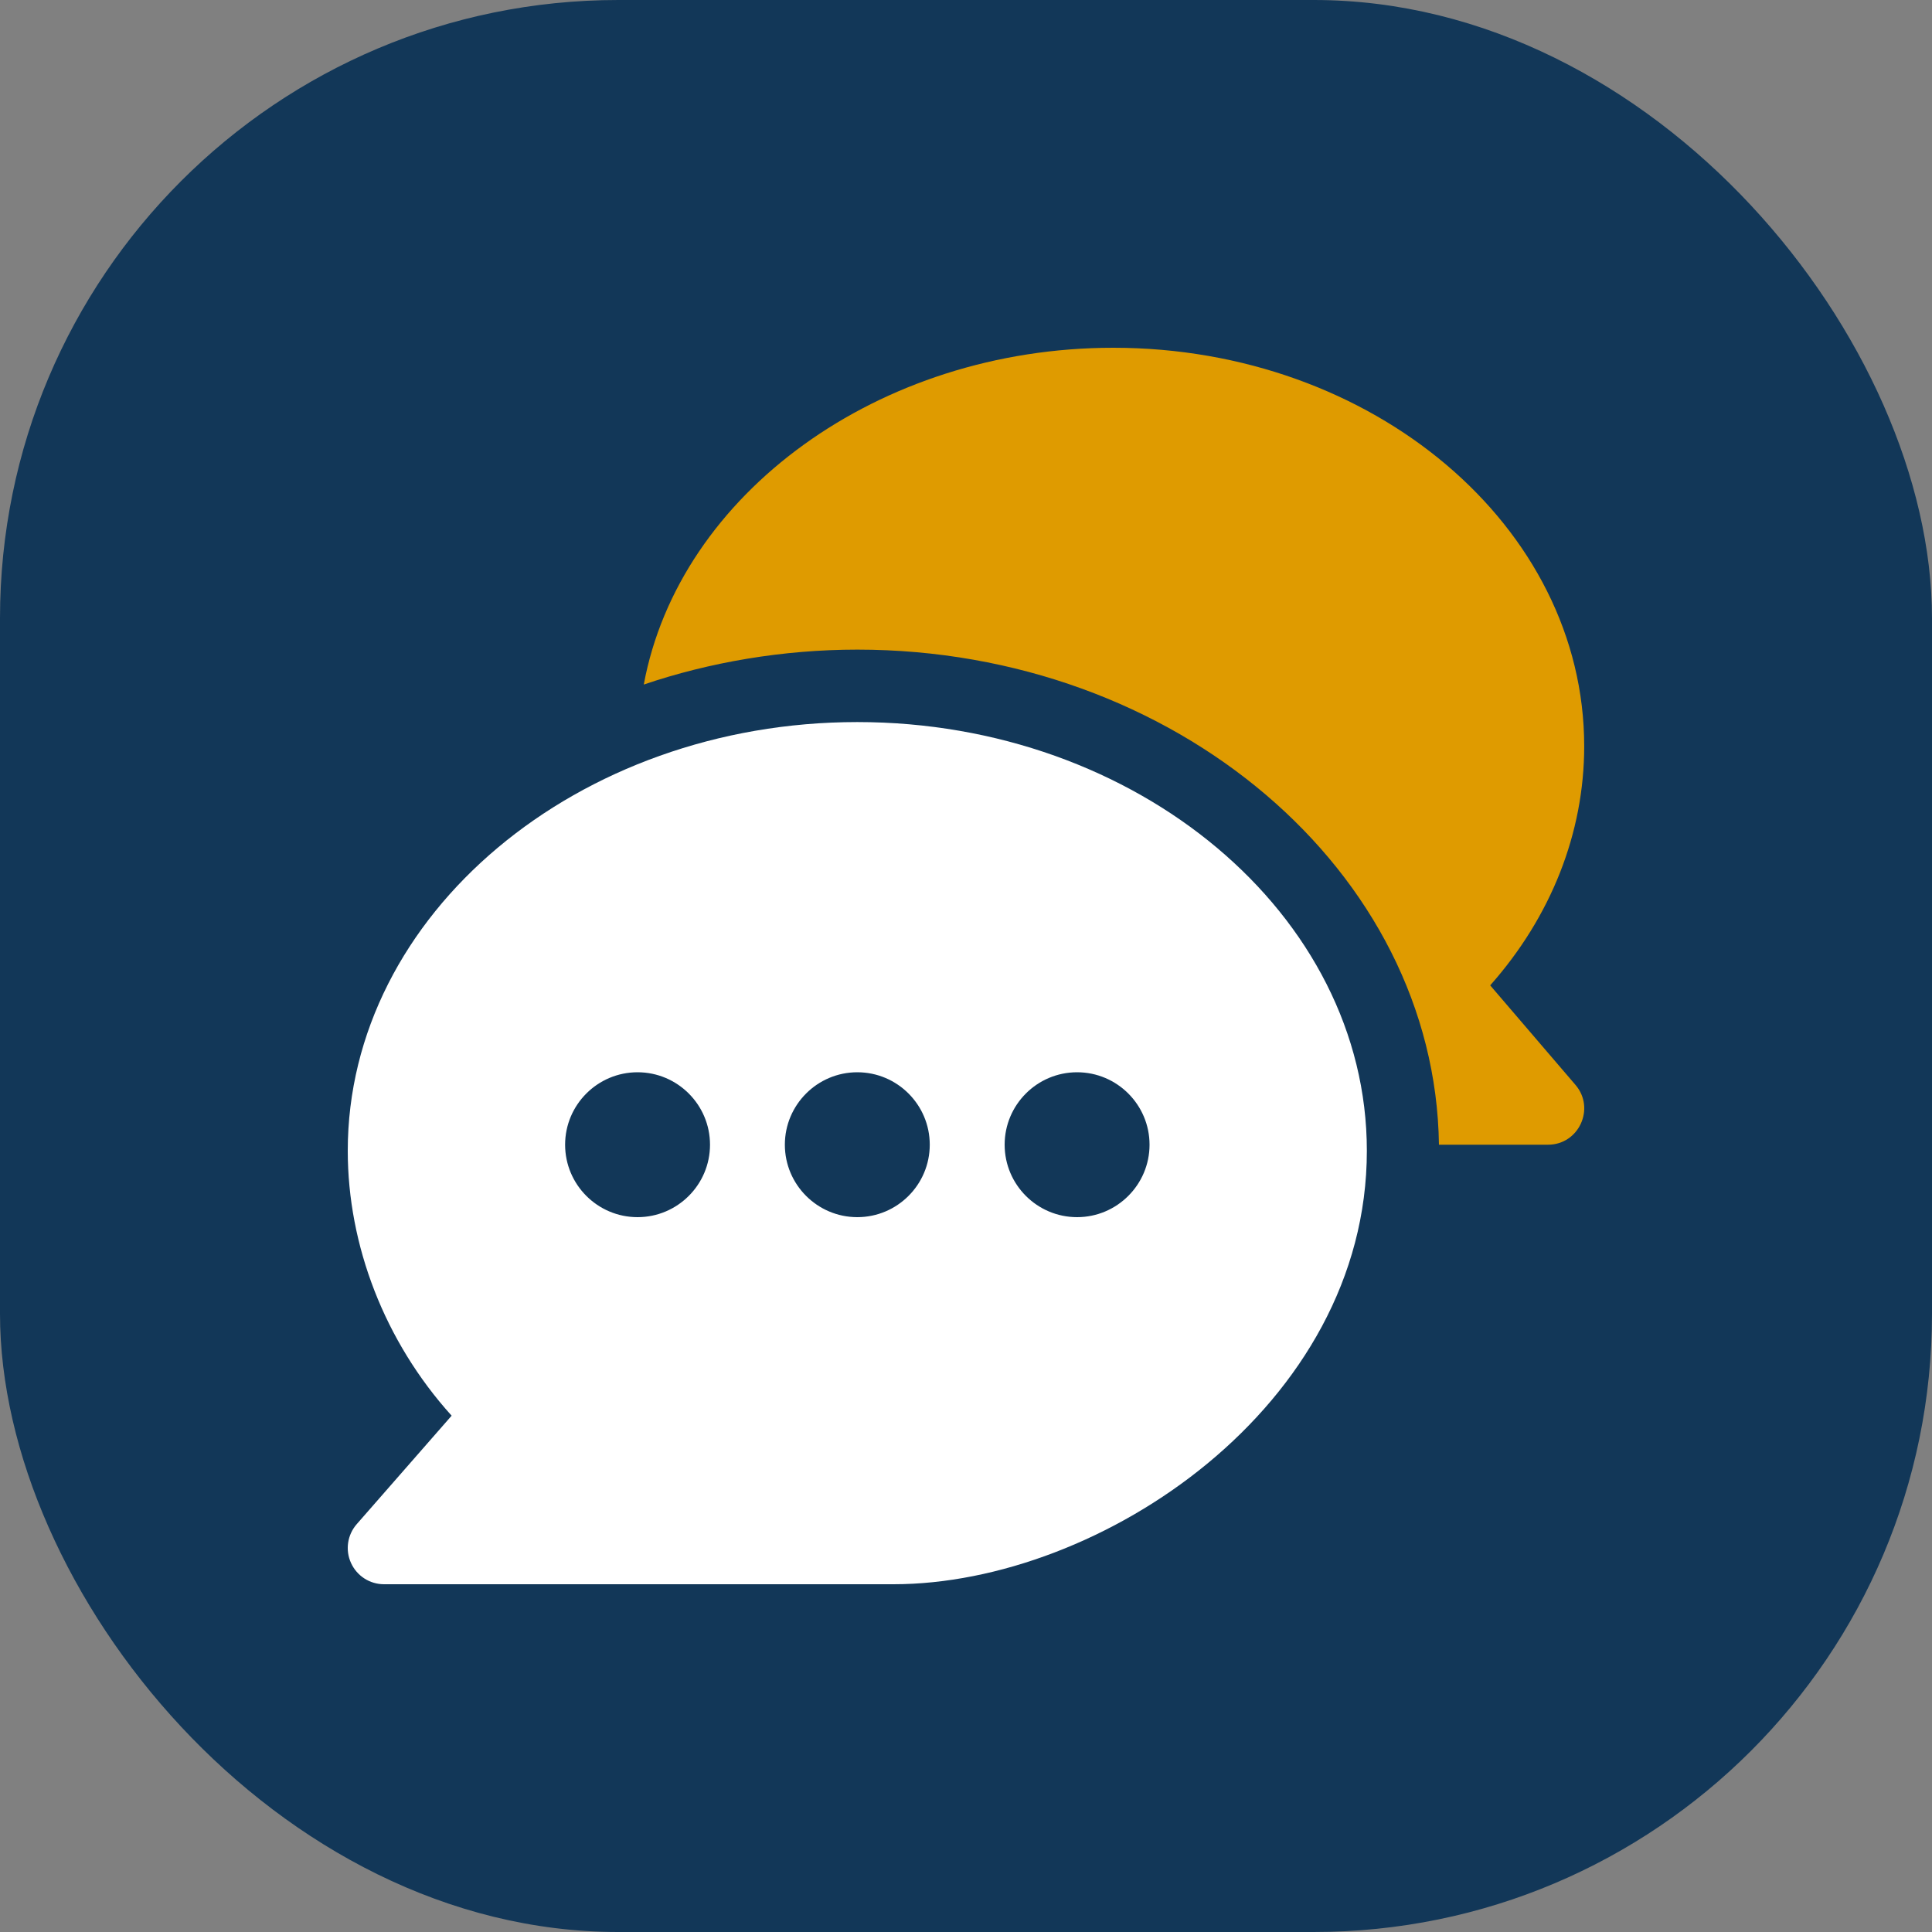 <svg width="50" height="50" viewBox="0 0 50 50" fill="none" xmlns="http://www.w3.org/2000/svg">
<rect x="0" y="0" width="50" height="50" fill="#808080" stroke="none"/>
<rect width="50" height="50" rx="16" fill="#123758"/>
<g clip-path="url(#clip0_265_3003)">
<path d="M22.187 18.687C14.95 18.687 9 23.664 9 29.782C9 32.227 9.949 34.712 11.688 36.638L9.232 39.445C8.99 39.722 8.931 40.114 9.084 40.449C9.236 40.785 9.57 41 9.938 41H23.125C28.468 41 35.374 36.398 35.374 29.782C35.374 23.664 29.424 18.687 22.187 18.687ZM16.5 31.5C15.466 31.5 14.625 30.659 14.625 29.625C14.625 28.591 15.466 27.75 16.5 27.75C17.533 27.75 18.375 28.591 18.375 29.625C18.375 30.659 17.534 31.5 16.5 31.5ZM22.187 31.5C21.154 31.5 20.312 30.659 20.312 29.625C20.312 28.591 21.154 27.75 22.187 27.75C23.221 27.75 24.062 28.591 24.062 29.625C24.062 30.659 23.221 31.5 22.187 31.5ZM27.875 31.5C26.841 31.5 26 30.659 26 29.625C26 28.591 26.841 27.75 27.875 27.75C28.908 27.75 29.75 28.591 29.75 29.625C29.75 30.659 28.908 31.5 27.875 31.5Z" fill="white"/>
<path d="M40.773 28.077L38.566 25.501C40.141 23.724 40.999 21.556 40.999 19.313C40.999 13.626 35.532 9 28.812 9C22.735 9 17.573 12.787 16.661 17.716C18.357 17.14 20.258 16.812 22.187 16.812C30.397 16.812 37.142 22.546 37.24 29.625H40.062C40.863 29.625 41.293 28.682 40.773 28.077Z" fill="#DF9B00"/>
</g>
<defs>
<clipPath id="clip0_265_3003">
<rect width="32" height="32" fill="white" transform="translate(9 9)"/>
</clipPath>
</defs>
</svg>
